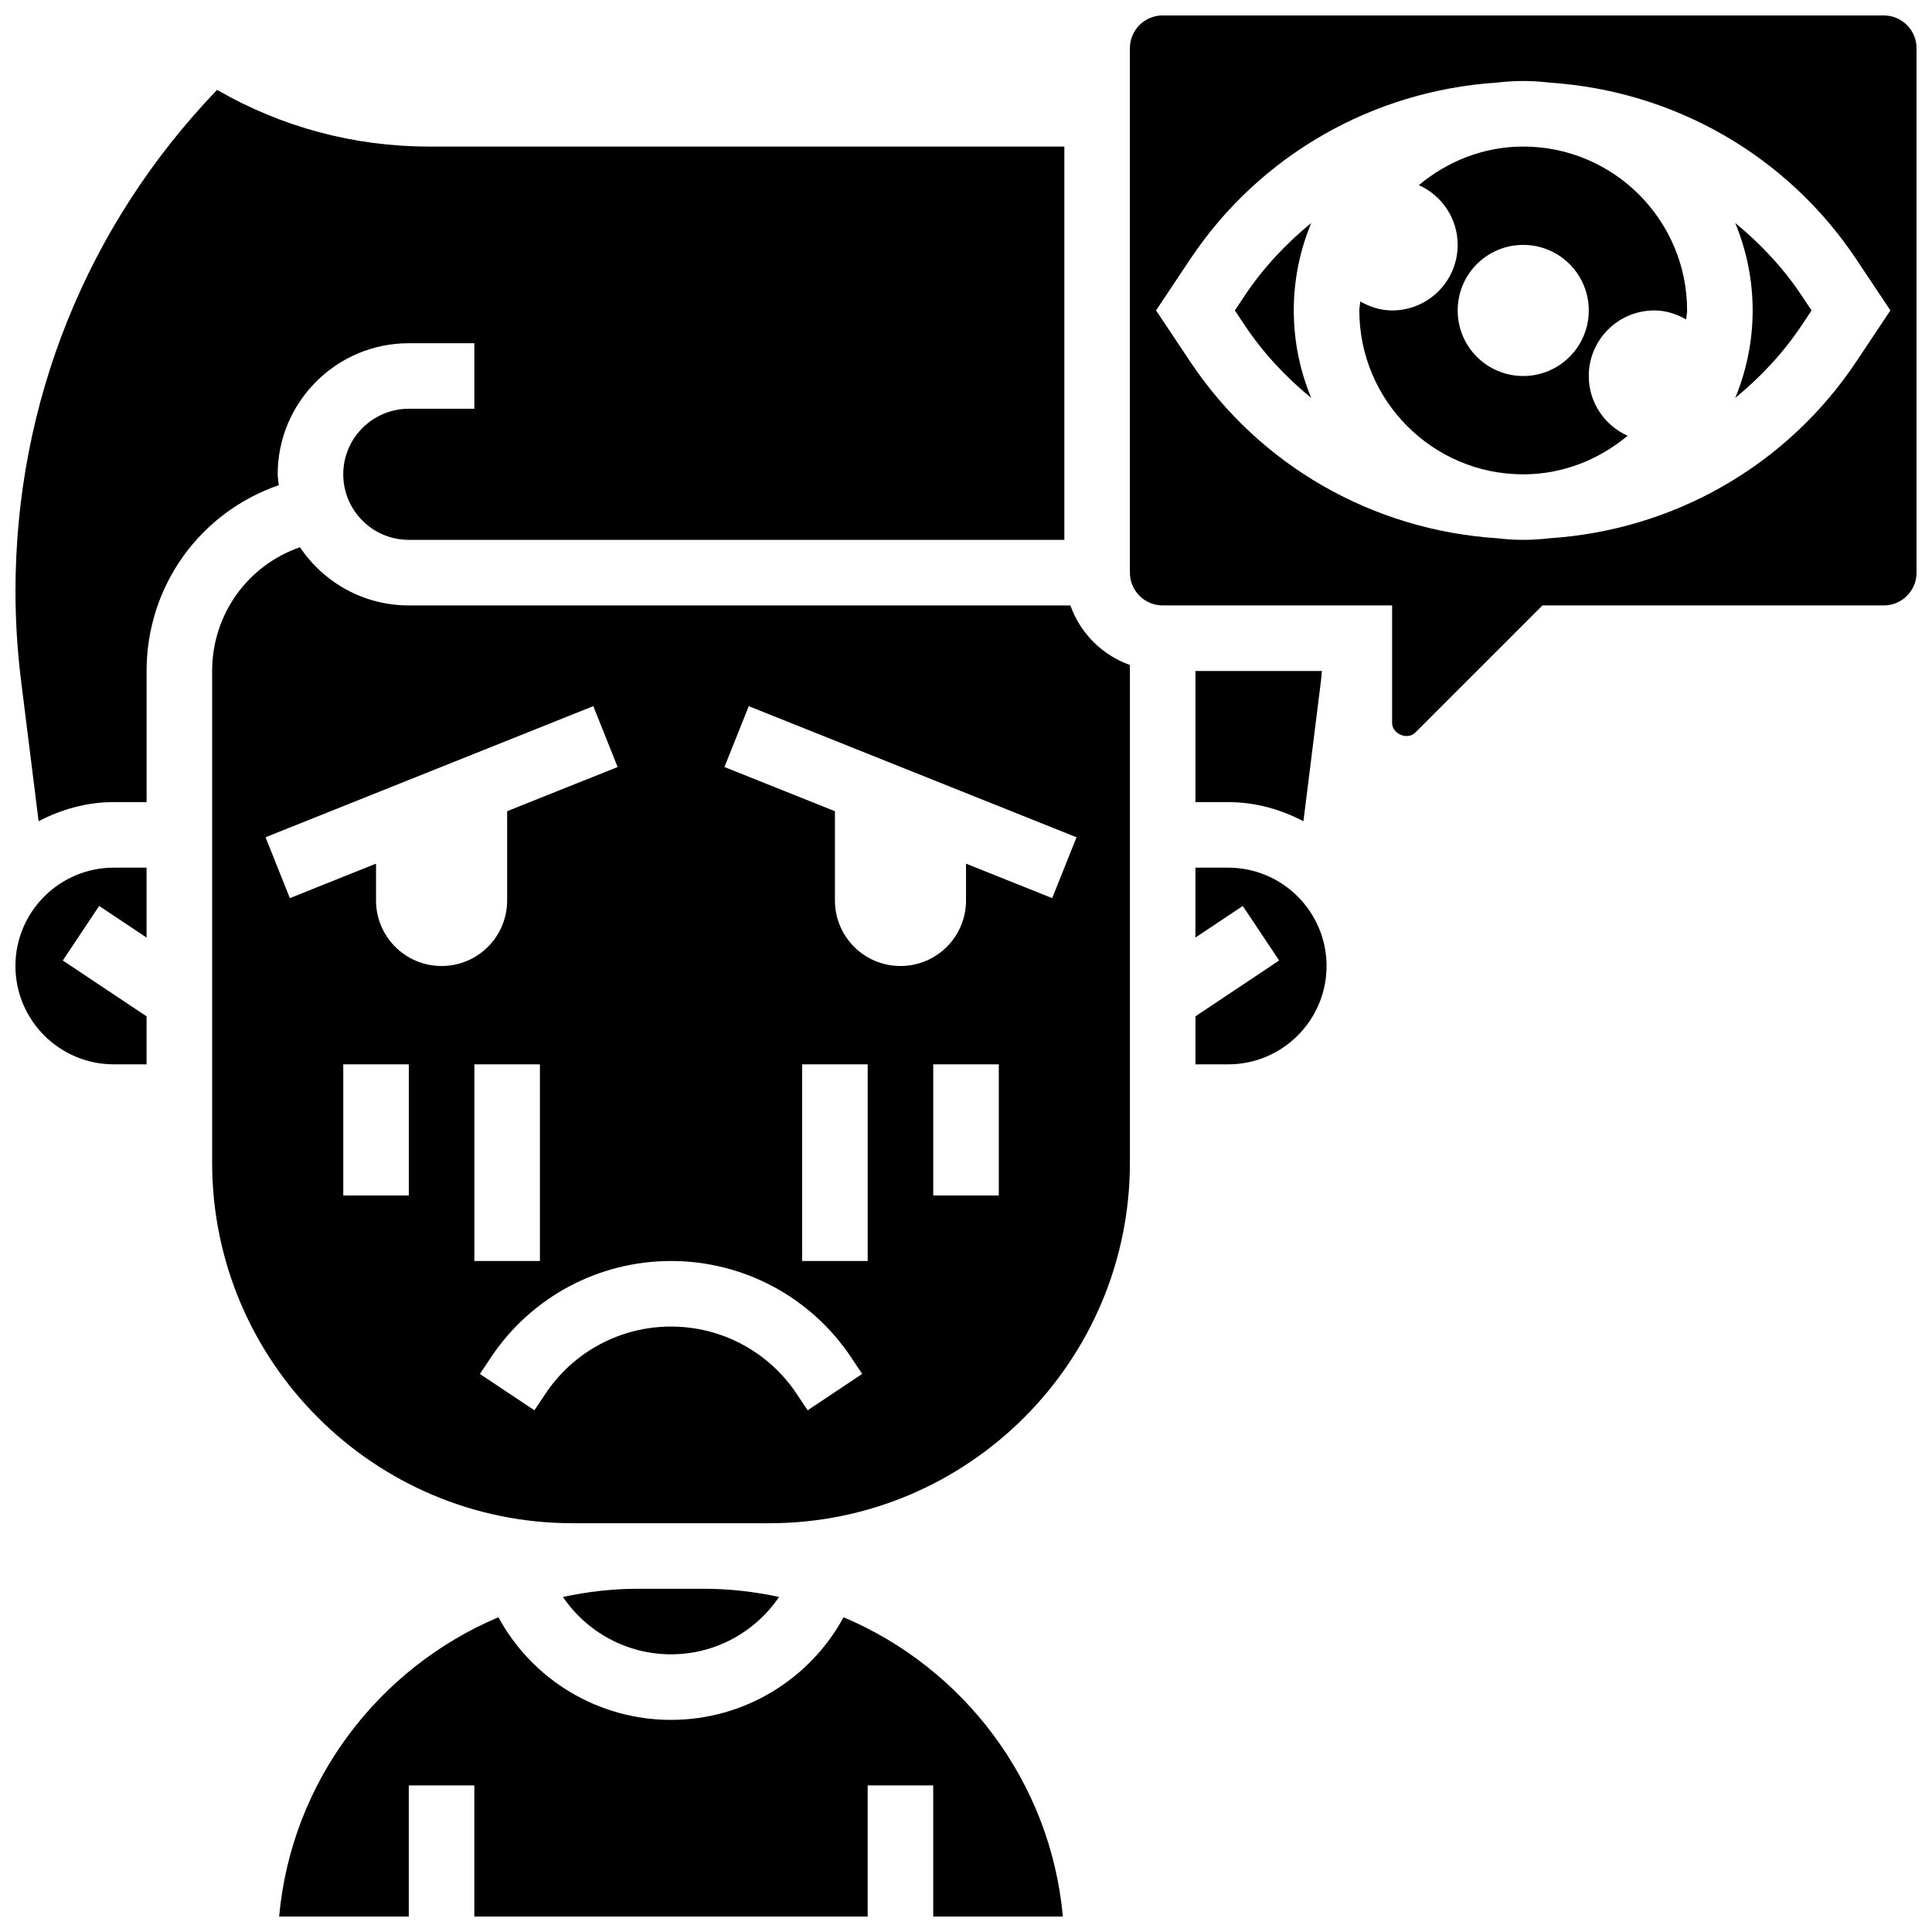 <?xml version="1.0" encoding="UTF-8"?>
<!-- Uploaded to: SVG Repo, www.svgrepo.com, Generator: SVG Repo Mixer Tools -->
<svg width="800px" height="800px" version="1.1" viewBox="144 144 512 512" xmlns="http://www.w3.org/2000/svg">
 <defs>
  <clipPath id="d">
   <path d="m148.09 373h34.906v54h-34.906z"/>
  </clipPath>
  <clipPath id="c">
   <path d="m148.09 167h278.91v195h-278.91z"/>
  </clipPath>
  <clipPath id="b">
   <path d="m217 572h209v79.902h-209z"/>
  </clipPath>
  <clipPath id="a">
   <path d="m443 148.09h208.9v191.91h-208.9z"/>
  </clipPath>
 </defs>
 <path d="m489.42 361.64 4.648-37.188c0.113-0.879 0.148-1.754 0.242-2.625h-33.504v34.746h8.688c7.215-0.008 13.93 1.93 19.926 5.066z"/>
 <path d="m350.47 567.21c-6.445-1.383-13.109-2.172-19.961-2.172h-17.371c-6.856 0-13.516 0.789-19.961 2.172 6.348 9.32 16.945 15.203 28.645 15.203 11.703 0 22.297-5.883 28.648-15.203z"/>
 <path d="m469.49 373.94h-8.688v18.52l12.551-8.375 9.633 14.453-22.18 14.797v12.727h8.688c14.367 0 26.059-11.691 26.059-26.059-0.004-14.367-11.695-26.062-26.062-26.062z"/>
 <path d="m427.66 304.45h-175.32c-12.012 0-22.609-6.133-28.855-15.426-13.77 4.766-23.266 17.719-23.266 32.797v130.3c0 52.684 42.867 95.551 95.551 95.551h52.117c52.684 0 95.551-42.867 95.551-95.551v-131.89c-7.356-2.625-13.152-8.418-15.773-15.773zm-175.32 156.36h-17.371v-34.746h17.371zm-8.688-78.18v-9.754l-22.836 9.137-6.445-16.129 86.863-34.746 6.445 16.129-29.281 11.711v23.652c0 9.598-7.773 17.371-17.371 17.371-9.602 0.004-17.375-7.773-17.375-17.371zm26.059 43.434h17.371v52.117h-17.371zm88.324 91.684-2.918-4.379c-7.438-11.152-19.887-17.816-33.289-17.816-13.402 0-25.852 6.664-33.285 17.816l-2.918 4.379-14.453-9.633 2.918-4.379c10.664-16 28.516-25.555 47.738-25.555 19.223 0 37.074 9.555 47.742 25.547l2.918 4.379zm15.91-39.566h-17.371v-52.117h17.371zm34.746-17.371h-17.371v-34.746h17.371zm14.152-78.797-22.836-9.137v9.754c0 9.598-7.773 17.371-17.371 17.371s-17.371-7.773-17.371-17.371v-23.652l-29.281-11.711 6.445-16.129 86.863 34.746z"/>
 <g clip-path="url(#d)">
  <path d="m148.09 400c0 14.367 11.691 26.059 26.059 26.059h8.688v-12.727l-22.195-14.793 9.633-14.453 12.562 8.371v-18.52h-8.688c-14.367 0-26.059 11.695-26.059 26.062z"/>
 </g>
 <g clip-path="url(#c)">
  <path d="m217.59 269.7c0-19.164 15.582-34.746 34.746-34.746h17.371v17.371h-17.371c-9.582 0-17.371 7.793-17.371 17.371 0 9.582 7.793 17.371 17.371 17.371h173.73v-104.23h-168.47c-19.797 0-39.035-5.176-56.07-15.02-34.477 35.891-53.422 82.902-53.422 132.83 0 7.938 0.504 15.941 1.484 23.793l4.648 37.195c5.992-3.137 12.707-5.074 19.926-5.074h8.688v-34.746c0-22.652 14.297-42.113 35.039-49.234-0.086-0.965-0.293-1.895-0.293-2.883z"/>
 </g>
 <g clip-path="url(#b)">
  <path d="m367.55 572.59c-9.008 16.547-26.398 27.195-45.734 27.195-19.336 0-36.727-10.648-45.734-27.195-31.781 13.426-54.871 43.527-58.109 79.312h34.355v-34.746h17.371v34.746h104.24v-34.746h17.371v34.746h34.355c-3.242-35.785-26.328-65.887-58.113-79.312z"/>
 </g>
 <g clip-path="url(#a)">
  <path d="m643.22 148.09h-191.1c-4.793 0-8.688 3.898-8.688 8.688v138.98c0 4.785 3.891 8.688 8.688 8.688h60.805v31.148c0 2.938 4.09 4.613 6.133 2.547l33.703-33.695h90.461c4.793 0 8.688-3.898 8.688-8.688l-0.004-138.98c0-4.789-3.891-8.688-8.684-8.688zm-7.297 91.754c-18.414 27.621-48.445 44.648-81.277 46.801-2.297 0.262-4.613 0.426-6.977 0.426s-4.684-0.164-6.977-0.434c-32.836-2.152-62.871-19.18-81.277-46.801l-9.051-13.57 9.051-13.578c18.414-27.621 48.445-44.648 81.277-46.801 2.293-0.258 4.613-0.426 6.977-0.426s4.684 0.164 6.977 0.434c32.836 2.152 62.871 19.18 81.277 46.801l9.051 13.57z"/>
 </g>
 <path d="m603.85 203.09c2.961 7.148 4.621 14.977 4.621 23.184s-1.66 16.035-4.621 23.184c6.672-5.481 12.684-11.855 17.617-19.25l2.621-3.934-2.625-3.934c-4.922-7.391-10.934-13.77-17.613-19.25z"/>
 <path d="m473.87 222.34-2.625 3.934 2.625 3.934c4.926 7.391 10.945 13.77 17.617 19.25-2.965-7.148-4.621-14.973-4.621-23.184 0-8.207 1.66-16.035 4.621-23.184-6.68 5.481-12.691 11.859-17.617 19.25z"/>
 <path d="m547.67 182.84c-10.562 0-20.117 3.934-27.656 10.223 6.051 2.719 10.281 8.773 10.281 15.836 0 9.598-7.773 17.371-17.371 17.371-3.102 0-5.926-0.957-8.441-2.379-0.047 0.809-0.246 1.562-0.246 2.379 0 23.949 19.484 43.434 43.434 43.434 10.562 0 20.117-3.934 27.656-10.223-6.055-2.719-10.285-8.773-10.285-15.836 0-9.598 7.773-17.371 17.371-17.371 3.102 0 5.926 0.957 8.441 2.379 0.047-0.809 0.246-1.566 0.246-2.383 0-23.945-19.484-43.43-43.43-43.43zm0 60.805c-9.598 0-17.371-7.773-17.371-17.371 0-9.598 7.773-17.371 17.371-17.371 9.598 0 17.371 7.773 17.371 17.371 0 9.598-7.773 17.371-17.371 17.371z"/>
</svg>